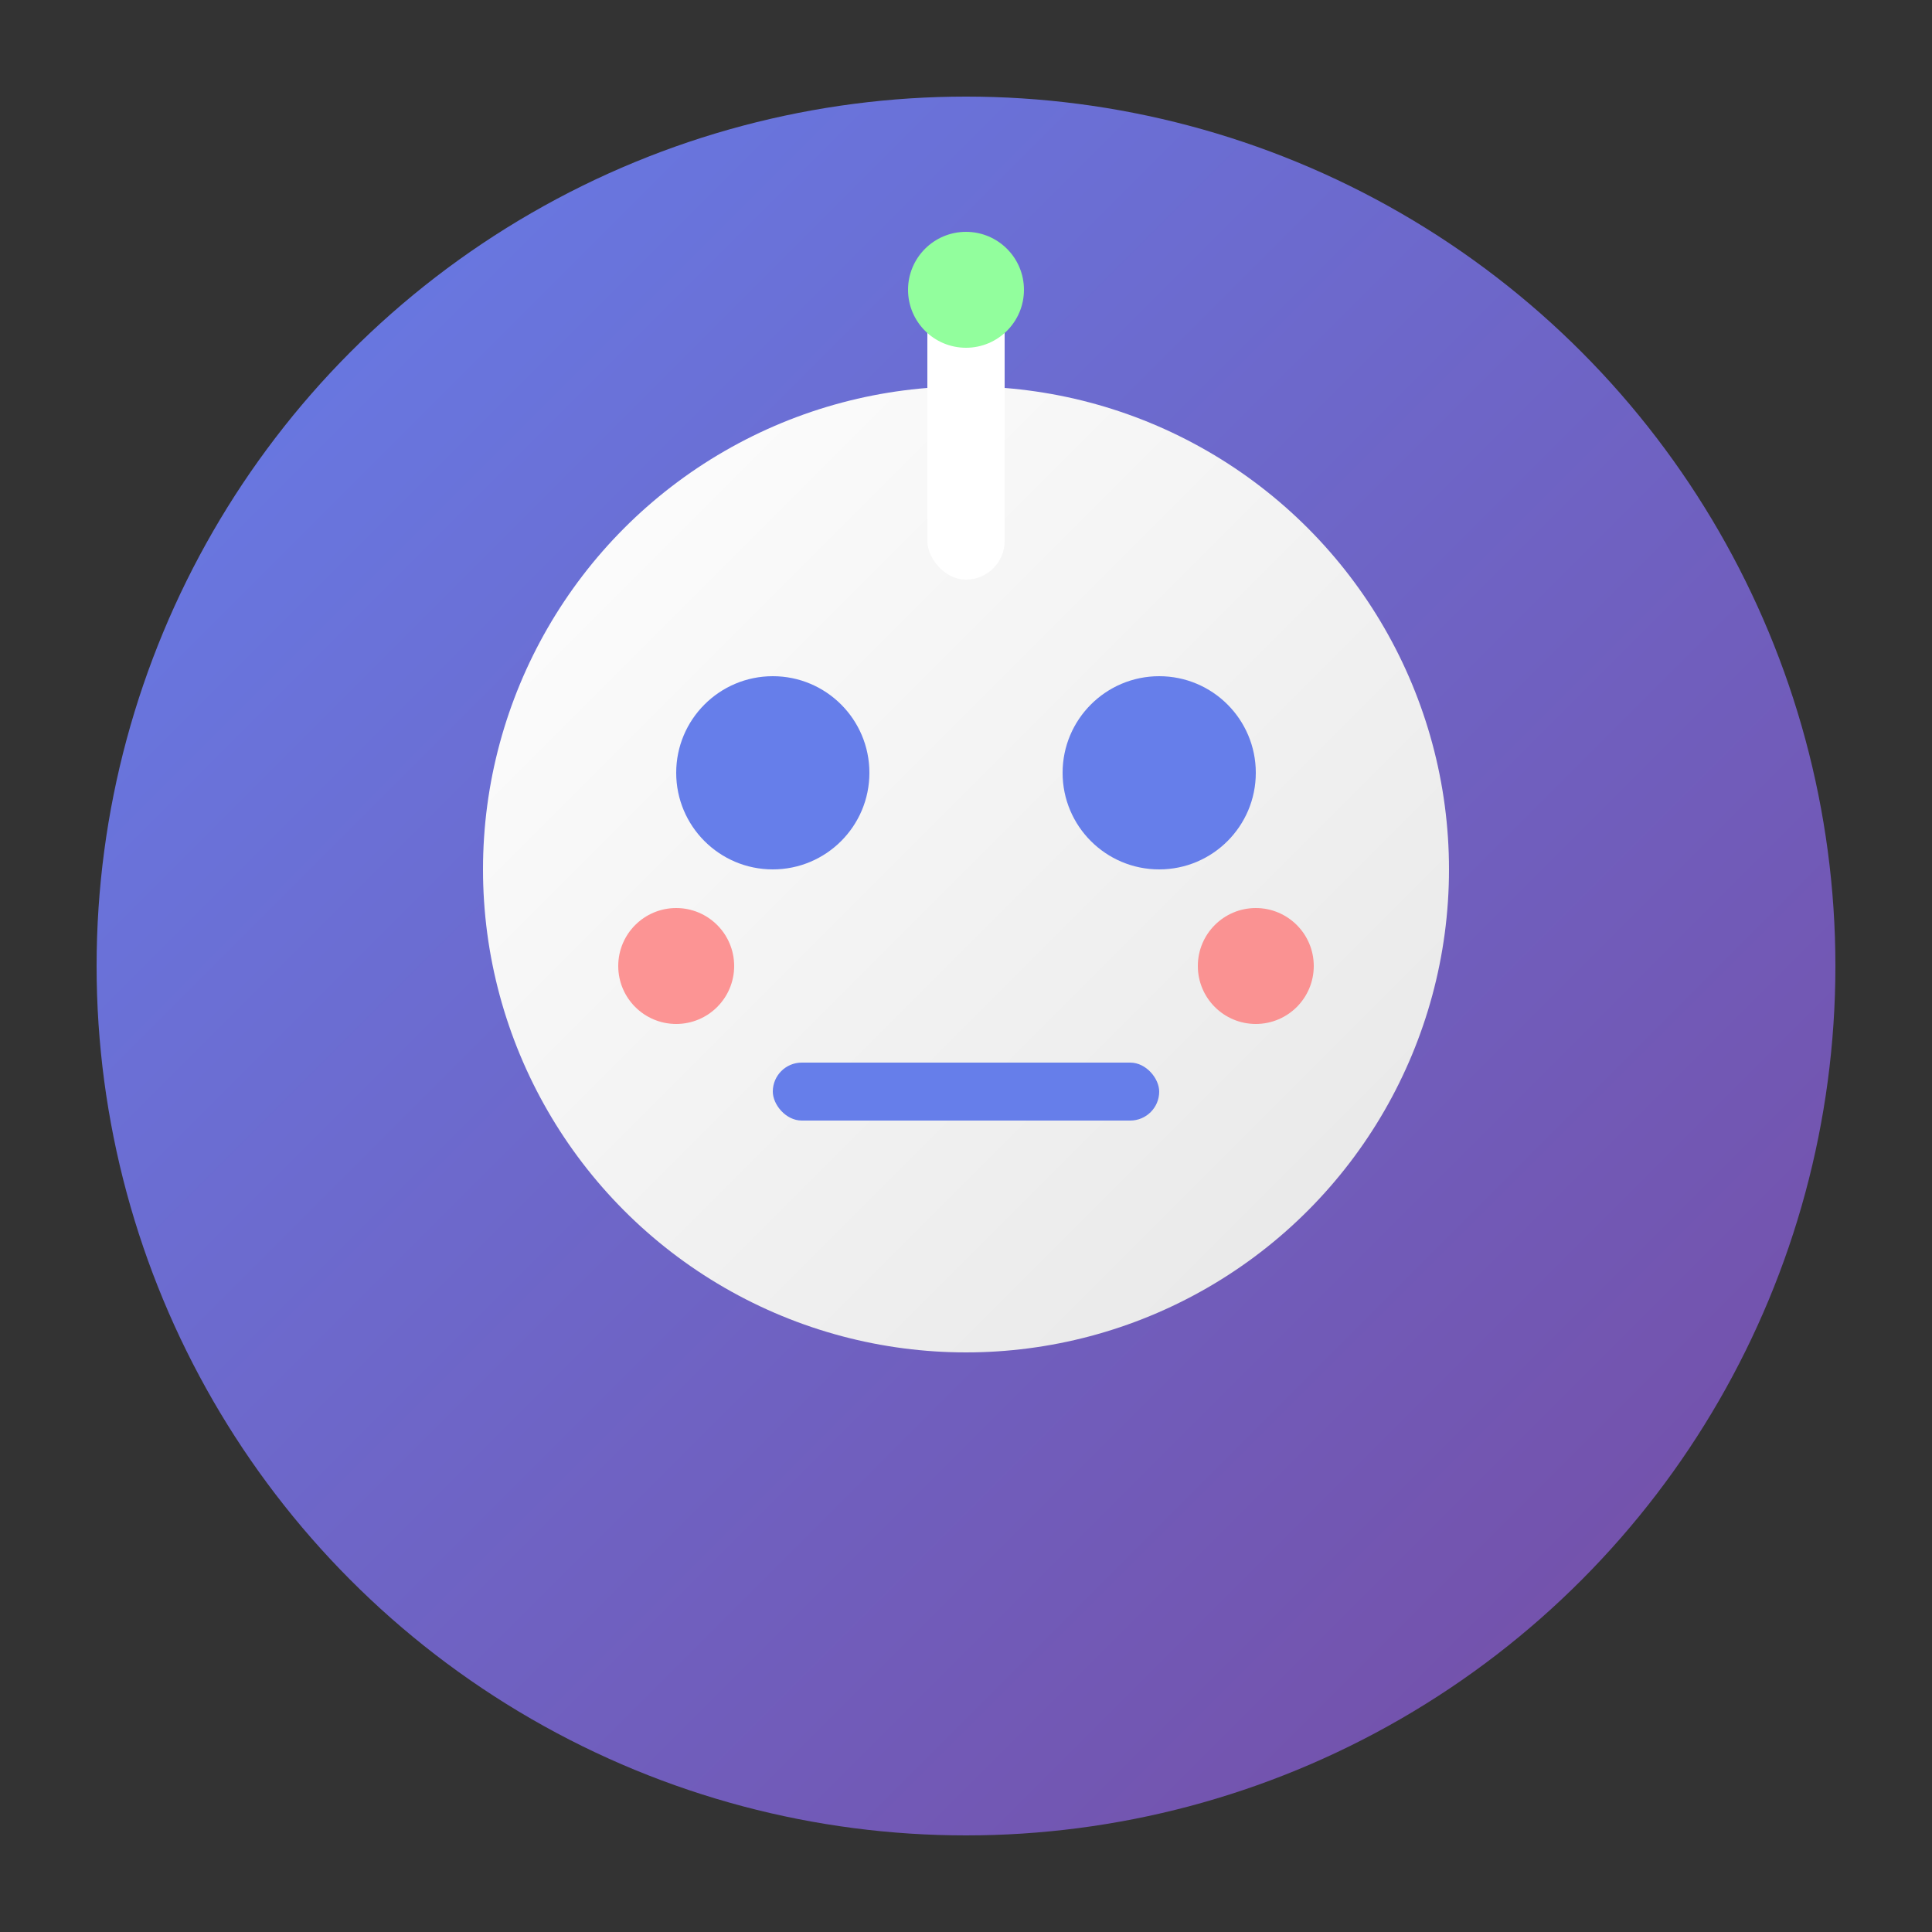 <svg xmlns="http://www.w3.org/2000/svg" viewBox="0 0 100 100">
  <rect x="0" y="0" width="100" height="100" fill="#333333" stroke="none"/>
  <defs>
    <linearGradient id="bgGradient" x1="0%" y1="0%" x2="100%" y2="100%">
      <stop offset="0%" style="stop-color:#667eea;stop-opacity:1" />
      <stop offset="100%" style="stop-color:#764ba2;stop-opacity:1" />
    </linearGradient>
    <linearGradient id="faceGradient" x1="0%" y1="0%" x2="100%" y2="100%">
      <stop offset="0%" style="stop-color:#ffffff;stop-opacity:1" />
      <stop offset="100%" style="stop-color:#e6e6e6;stop-opacity:1" />
    </linearGradient>
  </defs>
  
  <!-- Background circle with gradient -->
  <circle cx="50" cy="50" r="45" fill="url(#bgGradient)" />
  
  <!-- Robot face -->
  <circle cx="50" cy="45" r="25" fill="url(#faceGradient)" />
  
  <!-- Eyes -->
  <circle cx="40" cy="40" r="5" fill="#667eea" />
  <circle cx="60" cy="40" r="5" fill="#667eea" />
  
  <!-- Antenna -->
  <rect x="48" y="15" width="4" height="15" fill="#ffffff" rx="2" />
  <circle cx="50" cy="15" r="3" fill="#92fe9d" />
  
  <!-- Mouth -->
  <rect x="40" y="55" width="20" height="3" fill="#667eea" rx="1.5" />
  
  <!-- Cheek details -->
  <circle cx="35" cy="50" r="3" fill="#ff6b6b" opacity="0.7" />
  <circle cx="65" cy="50" r="3" fill="#ff6b6b" opacity="0.7" />
</svg>